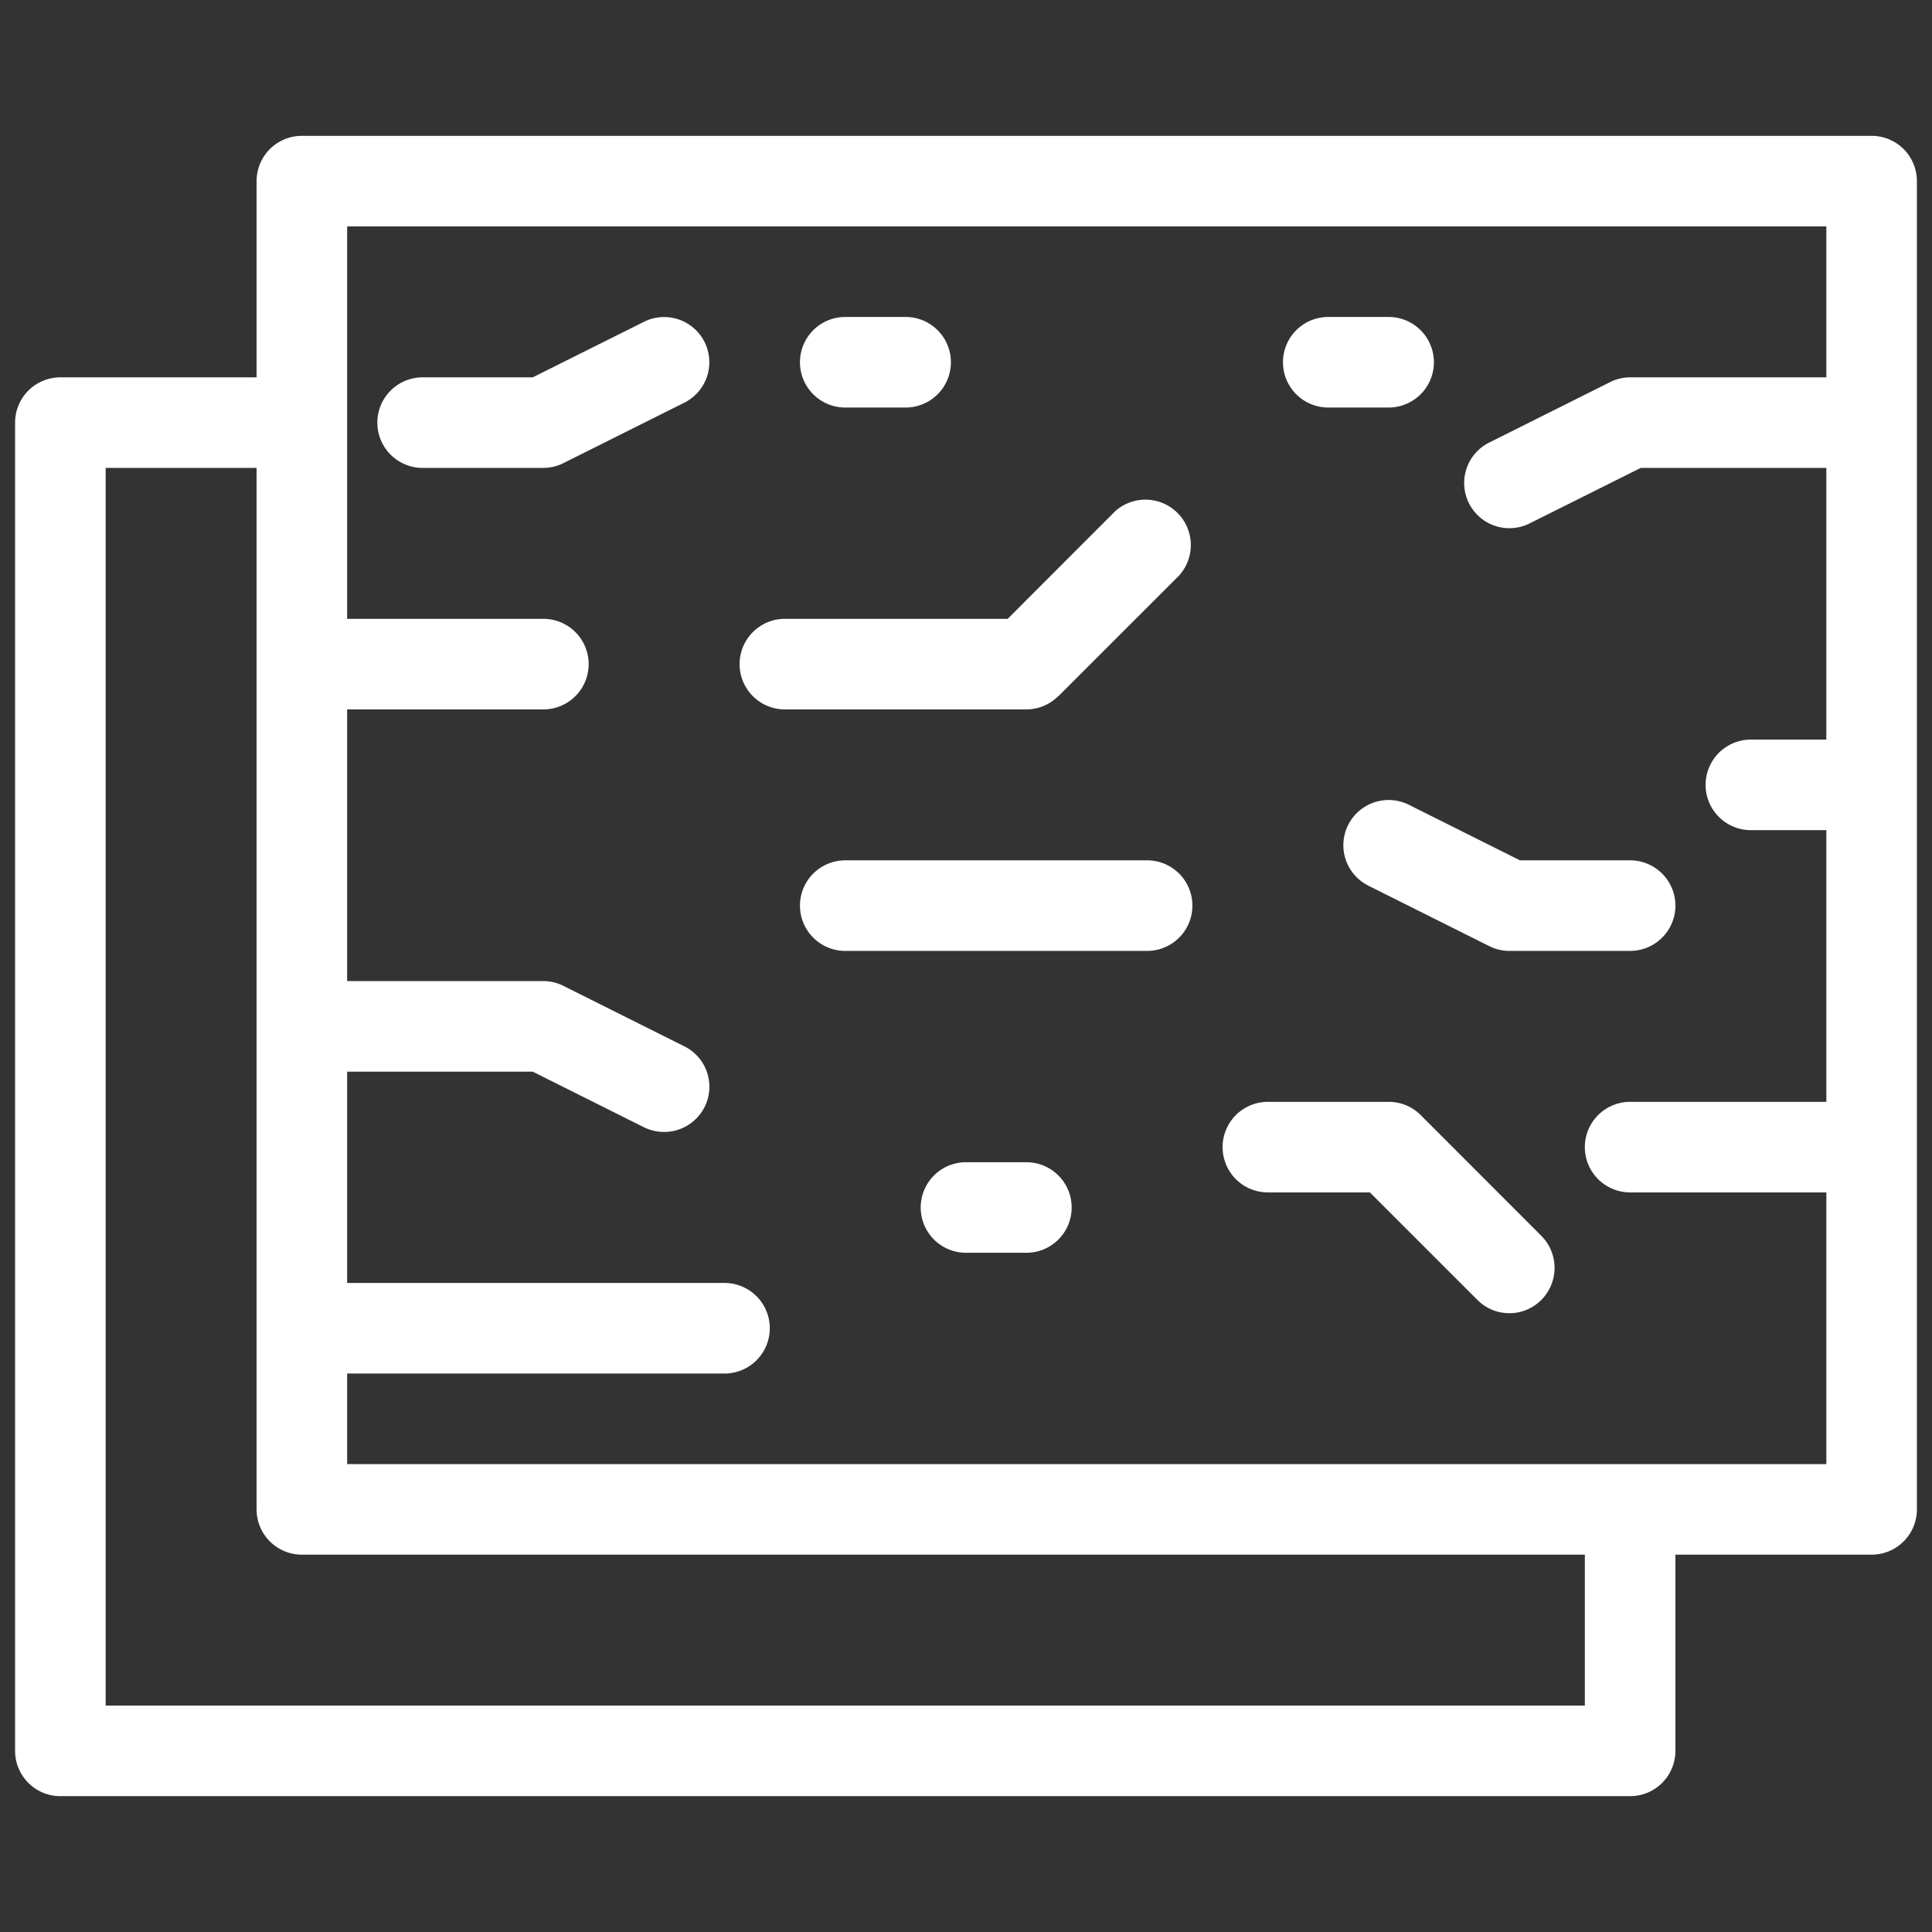 <?xml version="1.0" encoding="UTF-8"?>
<svg xmlns="http://www.w3.org/2000/svg" xmlns:xlink="http://www.w3.org/1999/xlink" version="1.1" width="512" height="512" x="0" y="0" viewBox="0 0 16 16" style="enable-background:new 0 0 512 512" xml:space="preserve">
  <rect x="0" y="0" width="16" height="16" fill="#333333" stroke="none"/>
  <g>
    <path d="M15.5 1.125h-13a.375.375 0 0 0-.375.375v1.625H.5a.375.375 0 0 0-.375.375v11c0 .207.168.375.375.375h13a.375.375 0 0 0 .375-.375v-1.625H15.5a.375.375 0 0 0 .375-.375v-11a.375.375 0 0 0-.375-.375zm-12.625 11v-.75H6a.375.375 0 0 0 0-.75H2.875v-1.75h1.537l.92.46a.376.376 0 0 0 .503-.167.374.374 0 0 0-.168-.503l-1-.5a.37.37 0 0 0-.167-.04H2.875v-2.25H4.5a.375.375 0 0 0 0-.75H2.875v-3.25h12.25v1.25H13.5a.37.37 0 0 0-.167.04l-1 .5a.374.374 0 1 0 .334.67l.921-.46h1.537v2.25H14.5a.375.375 0 0 0 0 .75h.625v2.25H13.5a.375.375 0 0 0 0 .75h1.625v2.25zm10.25 2H.875V3.875h1.25V12.5c0 .207.168.375.375.375h10.625z" fill="#ffffff" opacity="1" data-original="#000000"></path>
    <path d="m9.235 4.234-.89.891H6.5a.375.375 0 0 0 0 .75h2a.373.373 0 0 0 .263-.109h.002l1-1a.376.376 0 0 0-.53-.532zM11.165 6.832a.374.374 0 0 0 .168.503l1 .5a.37.37 0 0 0 .167.04h1a.375.375 0 0 0 0-.75h-.912l-.92-.46a.375.375 0 0 0-.503.167zM5.333 2.665l-.921.46H3.5a.375.375 0 0 0 0 .75h1a.37.37 0 0 0 .167-.04l1-.5a.374.374 0 1 0-.334-.67zM11.765 9.234a.374.374 0 0 0-.265-.109h-1a.375.375 0 0 0 0 .75h.845l.89.89a.373.373 0 0 0 .53 0 .376.376 0 0 0 0-.53zM9.5 7.125H7a.375.375 0 0 0 0 .75h2.5a.375.375 0 0 0 0-.75zM7 3.375h.5a.375.375 0 0 0 0-.75H7a.375.375 0 0 0 0 .75zM11 3.375h.5a.375.375 0 0 0 0-.75H11a.375.375 0 0 0 0 .75zM8.5 9.625H8a.375.375 0 0 0 0 .75h.5a.375.375 0 0 0 0-.75z" fill="#ffffff" opacity="1" data-original="#000000"></path>
  </g>
</svg>
